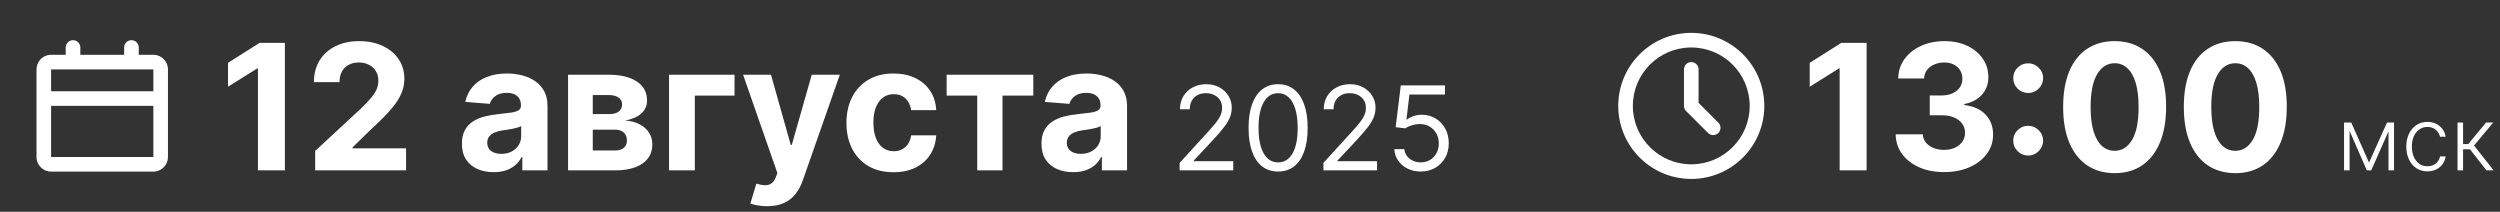 <?xml version="1.0" encoding="UTF-8"?> <svg xmlns="http://www.w3.org/2000/svg" width="543" height="46" viewBox="0 0 543 46" fill="none"><rect x="0" y="0" width="543" height="46" fill="#333333" stroke="none"/><path d="M28.55 8.725C29.364 8.725 30.034 9.337 30.126 10.126L30.137 10.311V11.897H33.309C34.981 11.897 36.352 13.191 36.473 14.833L36.481 15.069V34.104C36.481 35.776 35.187 37.147 33.546 37.268L33.309 37.276H11.102C9.43 37.276 8.059 35.982 7.938 34.341L7.93 34.104V15.069C7.93 13.397 9.224 12.027 10.865 11.906L11.102 11.897H14.274V10.311C14.274 9.435 14.985 8.725 15.861 8.725C16.674 8.725 17.345 9.337 17.436 10.126L17.447 10.311V11.897H26.964V10.311C26.964 9.435 27.674 8.725 28.55 8.725ZM33.309 23H11.102V34.104H33.309V23ZM33.309 15.069H11.102V19.828H33.309V15.069Z" fill="white"></path><path d="M61.875 9.313V37H56.022V14.87H55.859L49.519 18.844V13.653L56.373 9.313H61.875ZM68.456 37V32.782L78.311 23.657C79.149 22.846 79.852 22.116 80.42 21.467C80.996 20.818 81.434 20.183 81.731 19.561C82.028 18.93 82.177 18.249 82.177 17.519C82.177 16.708 81.992 16.01 81.623 15.424C81.253 14.829 80.749 14.374 80.109 14.059C79.469 13.734 78.743 13.572 77.932 13.572C77.085 13.572 76.346 13.743 75.715 14.086C75.084 14.428 74.598 14.919 74.255 15.559C73.913 16.199 73.742 16.961 73.742 17.844H68.185C68.185 16.032 68.595 14.46 69.415 13.126C70.236 11.792 71.385 10.76 72.863 10.03C74.341 9.3 76.044 8.935 77.973 8.935C79.956 8.935 81.681 9.286 83.15 9.989C84.629 10.683 85.778 11.648 86.598 12.882C87.418 14.117 87.828 15.532 87.828 17.127C87.828 18.173 87.621 19.205 87.206 20.223C86.801 21.242 86.075 22.373 85.03 23.616C83.984 24.851 82.511 26.334 80.609 28.064L76.567 32.025V32.214H88.193V37H68.456ZM107.221 37.392C105.896 37.392 104.715 37.162 103.679 36.703C102.642 36.234 101.822 35.544 101.218 34.634C100.624 33.715 100.326 32.57 100.326 31.2C100.326 30.047 100.538 29.078 100.962 28.294C101.385 27.51 101.962 26.879 102.692 26.401C103.422 25.924 104.251 25.563 105.179 25.32C106.117 25.076 107.099 24.905 108.127 24.806C109.334 24.68 110.308 24.563 111.047 24.454C111.786 24.337 112.322 24.166 112.655 23.941C112.989 23.715 113.156 23.382 113.156 22.94V22.859C113.156 22.003 112.885 21.341 112.344 20.872C111.813 20.403 111.056 20.169 110.073 20.169C109.037 20.169 108.212 20.399 107.599 20.858C106.986 21.309 106.581 21.877 106.383 22.562L101.056 22.129C101.327 20.868 101.858 19.777 102.651 18.858C103.445 17.93 104.467 17.218 105.72 16.722C106.982 16.217 108.442 15.965 110.1 15.965C111.254 15.965 112.358 16.1 113.412 16.37C114.476 16.641 115.418 17.06 116.238 17.628C117.067 18.195 117.72 18.925 118.198 19.818C118.676 20.701 118.915 21.76 118.915 22.994V37H113.453V34.12H113.291C112.957 34.769 112.511 35.342 111.952 35.837C111.394 36.324 110.722 36.707 109.938 36.986C109.154 37.257 108.248 37.392 107.221 37.392ZM108.87 33.417C109.717 33.417 110.465 33.251 111.114 32.917C111.763 32.575 112.272 32.115 112.642 31.538C113.011 30.962 113.196 30.308 113.196 29.578V27.375C113.016 27.492 112.768 27.6 112.453 27.699C112.146 27.789 111.799 27.875 111.412 27.956C111.024 28.028 110.637 28.096 110.249 28.159C109.861 28.213 109.51 28.262 109.195 28.307C108.519 28.407 107.928 28.564 107.424 28.781C106.919 28.997 106.527 29.29 106.247 29.659C105.968 30.02 105.828 30.47 105.828 31.011C105.828 31.795 106.112 32.395 106.68 32.809C107.257 33.215 107.987 33.417 108.87 33.417ZM123.383 37V16.235H132.237C134.797 16.235 136.82 16.722 138.307 17.695C139.794 18.669 140.538 20.052 140.538 21.845C140.538 22.972 140.119 23.909 139.281 24.657C138.442 25.405 137.28 25.91 135.793 26.171C137.037 26.262 138.095 26.546 138.97 27.023C139.853 27.492 140.524 28.1 140.984 28.848C141.453 29.596 141.687 30.425 141.687 31.336C141.687 32.516 141.372 33.53 140.741 34.377C140.119 35.224 139.204 35.873 137.996 36.324C136.798 36.775 135.333 37 133.603 37H123.383ZM128.749 32.688H133.603C134.405 32.688 135.031 32.498 135.482 32.12C135.941 31.732 136.171 31.205 136.171 30.538C136.171 29.799 135.941 29.218 135.482 28.794C135.031 28.37 134.405 28.159 133.603 28.159H128.749V32.688ZM128.749 24.779H132.359C132.936 24.779 133.427 24.698 133.833 24.536C134.247 24.364 134.563 24.121 134.779 23.806C135.004 23.49 135.117 23.116 135.117 22.684C135.117 22.044 134.86 21.544 134.346 21.183C133.833 20.823 133.13 20.642 132.237 20.642H128.749V24.779ZM159.539 16.235V20.764H150.914V37H145.317V16.235H159.539ZM166.606 44.787C165.876 44.787 165.191 44.728 164.551 44.611C163.92 44.503 163.397 44.363 162.982 44.192L164.28 39.893C164.956 40.1 165.565 40.213 166.105 40.231C166.655 40.249 167.128 40.123 167.525 39.852C167.93 39.582 168.259 39.123 168.512 38.474L168.85 37.595L161.401 16.235H167.457L171.756 31.484H171.972L176.312 16.235H182.409L174.338 39.244C173.951 40.362 173.424 41.335 172.757 42.164C172.099 43.002 171.265 43.647 170.256 44.097C169.246 44.557 168.03 44.787 166.606 44.787ZM194.069 37.406C191.942 37.406 190.112 36.955 188.58 36.054C187.057 35.143 185.886 33.882 185.065 32.268C184.254 30.655 183.849 28.799 183.849 26.699C183.849 24.572 184.259 22.706 185.079 21.102C185.908 19.489 187.084 18.231 188.607 17.33C190.131 16.42 191.942 15.965 194.042 15.965C195.853 15.965 197.44 16.294 198.801 16.952C200.161 17.61 201.238 18.533 202.032 19.723C202.825 20.913 203.262 22.31 203.343 23.914H197.908C197.755 22.877 197.35 22.044 196.692 21.413C196.043 20.773 195.191 20.453 194.137 20.453C193.244 20.453 192.465 20.696 191.798 21.183C191.14 21.661 190.626 22.359 190.257 23.278C189.887 24.198 189.702 25.311 189.702 26.618C189.702 27.942 189.883 29.069 190.243 29.997C190.613 30.925 191.131 31.633 191.798 32.12C192.465 32.606 193.244 32.85 194.137 32.85C194.794 32.85 195.385 32.715 195.908 32.444C196.439 32.174 196.876 31.782 197.219 31.268C197.57 30.745 197.8 30.119 197.908 29.389H203.343C203.253 30.975 202.82 32.372 202.045 33.58C201.279 34.778 200.22 35.716 198.868 36.392C197.516 37.068 195.917 37.406 194.069 37.406ZM205.614 20.764V16.235H224.432V20.764H217.74V37H212.252V20.764H205.614ZM233.101 37.392C231.776 37.392 230.596 37.162 229.559 36.703C228.523 36.234 227.703 35.544 227.099 34.634C226.504 33.715 226.207 32.57 226.207 31.2C226.207 30.047 226.418 29.078 226.842 28.294C227.266 27.51 227.842 26.879 228.572 26.401C229.302 25.924 230.132 25.563 231.06 25.32C231.997 25.076 232.979 24.905 234.007 24.806C235.215 24.68 236.188 24.563 236.927 24.454C237.666 24.337 238.202 24.166 238.536 23.941C238.869 23.715 239.036 23.382 239.036 22.94V22.859C239.036 22.003 238.766 21.341 238.225 20.872C237.693 20.403 236.936 20.169 235.954 20.169C234.917 20.169 234.093 20.399 233.48 20.858C232.867 21.309 232.461 21.877 232.263 22.562L226.937 22.129C227.207 20.868 227.739 19.777 228.532 18.858C229.325 17.93 230.348 17.218 231.601 16.722C232.862 16.217 234.322 15.965 235.981 15.965C237.134 15.965 238.238 16.1 239.293 16.37C240.356 16.641 241.298 17.06 242.118 17.628C242.947 18.195 243.601 18.925 244.078 19.818C244.556 20.701 244.795 21.76 244.795 22.994V37H239.333V34.12H239.171C238.838 34.769 238.392 35.342 237.833 35.837C237.274 36.324 236.603 36.707 235.818 36.986C235.034 37.257 234.129 37.392 233.101 37.392ZM234.75 33.417C235.598 33.417 236.346 33.251 236.995 32.917C237.643 32.575 238.153 32.115 238.522 31.538C238.892 30.962 239.076 30.308 239.076 29.578V27.375C238.896 27.492 238.648 27.6 238.333 27.699C238.027 27.789 237.68 27.875 237.292 27.956C236.904 28.028 236.517 28.096 236.129 28.159C235.742 28.213 235.39 28.262 235.075 28.307C234.399 28.407 233.809 28.564 233.304 28.781C232.799 28.997 232.407 29.29 232.128 29.659C231.848 30.02 231.709 30.47 231.709 31.011C231.709 31.795 231.993 32.395 232.56 32.809C233.137 33.215 233.867 33.417 234.75 33.417ZM256.218 37V35.378L262.31 28.709C263.025 27.927 263.614 27.248 264.077 26.672C264.539 26.089 264.882 25.542 265.104 25.031C265.332 24.515 265.447 23.974 265.447 23.409C265.447 22.76 265.29 22.198 264.978 21.724C264.672 21.249 264.251 20.883 263.716 20.624C263.181 20.366 262.581 20.237 261.914 20.237C261.205 20.237 260.586 20.384 260.057 20.678C259.534 20.967 259.129 21.372 258.84 21.895C258.558 22.418 258.417 23.031 258.417 23.733H256.29C256.29 22.652 256.539 21.703 257.038 20.886C257.537 20.068 258.216 19.432 259.075 18.975C259.94 18.518 260.91 18.29 261.986 18.29C263.067 18.29 264.026 18.518 264.861 18.975C265.696 19.432 266.351 20.047 266.826 20.823C267.3 21.598 267.538 22.46 267.538 23.409C267.538 24.088 267.414 24.752 267.168 25.401C266.928 26.044 266.507 26.762 265.906 27.555C265.311 28.342 264.485 29.303 263.428 30.439L259.282 34.873V35.017H267.862V37H256.218ZM277.605 37.252C276.247 37.252 275.09 36.883 274.135 36.144C273.179 35.399 272.449 34.32 271.945 32.908C271.44 31.49 271.188 29.778 271.188 27.771C271.188 25.776 271.44 24.073 271.945 22.661C272.455 21.243 273.188 20.162 274.144 19.416C275.105 18.666 276.259 18.29 277.605 18.29C278.95 18.29 280.101 18.666 281.056 19.416C282.018 20.162 282.751 21.243 283.255 22.661C283.766 24.073 284.021 25.776 284.021 27.771C284.021 29.778 283.769 31.49 283.264 32.908C282.76 34.32 282.03 35.399 281.074 36.144C280.119 36.883 278.962 37.252 277.605 37.252ZM277.605 35.27C278.95 35.27 279.996 34.621 280.741 33.323C281.486 32.025 281.858 30.174 281.858 27.771C281.858 26.173 281.687 24.812 281.345 23.689C281.008 22.565 280.522 21.709 279.885 21.12C279.254 20.531 278.494 20.237 277.605 20.237C276.271 20.237 275.228 20.895 274.477 22.21C273.726 23.52 273.351 25.374 273.351 27.771C273.351 29.369 273.519 30.727 273.855 31.845C274.192 32.962 274.675 33.813 275.306 34.395C275.943 34.978 276.709 35.27 277.605 35.27ZM287.446 37V35.378L293.539 28.709C294.254 27.927 294.843 27.248 295.305 26.672C295.768 26.089 296.11 25.542 296.333 25.031C296.561 24.515 296.675 23.974 296.675 23.409C296.675 22.76 296.519 22.198 296.206 21.724C295.9 21.249 295.479 20.883 294.945 20.624C294.41 20.366 293.809 20.237 293.142 20.237C292.433 20.237 291.814 20.384 291.286 20.678C290.763 20.967 290.357 21.372 290.069 21.895C289.786 22.418 289.645 23.031 289.645 23.733H287.518C287.518 22.652 287.768 21.703 288.266 20.886C288.765 20.068 289.444 19.432 290.303 18.975C291.168 18.518 292.139 18.29 293.214 18.29C294.296 18.29 295.254 18.518 296.089 18.975C296.924 19.432 297.579 20.047 298.054 20.823C298.529 21.598 298.766 22.46 298.766 23.409C298.766 24.088 298.643 24.752 298.396 25.401C298.156 26.044 297.736 26.762 297.135 27.555C296.54 28.342 295.714 29.303 294.656 30.439L290.51 34.873V35.017H299.09V37H287.446ZM308.581 37.252C307.523 37.252 306.571 37.042 305.724 36.621C304.876 36.201 304.198 35.624 303.687 34.891C303.176 34.158 302.897 33.323 302.849 32.386H305.012C305.096 33.221 305.474 33.912 306.147 34.459C306.826 34.999 307.637 35.27 308.581 35.27C309.338 35.27 310.011 35.092 310.599 34.738C311.194 34.383 311.66 33.897 311.996 33.278C312.339 32.653 312.51 31.947 312.51 31.16C312.51 30.355 312.333 29.637 311.978 29.006C311.63 28.369 311.149 27.867 310.536 27.501C309.923 27.134 309.224 26.948 308.436 26.942C307.872 26.936 307.292 27.023 306.697 27.203C306.102 27.378 305.613 27.603 305.228 27.879L303.137 27.627L304.255 18.542H313.844V20.525H306.129L305.48 25.969H305.588C305.967 25.668 306.442 25.419 307.012 25.221C307.583 25.022 308.178 24.923 308.797 24.923C309.927 24.923 310.933 25.194 311.816 25.734C312.705 26.269 313.402 27.002 313.907 27.933C314.418 28.865 314.673 29.928 314.673 31.124C314.673 32.301 314.409 33.353 313.88 34.278C313.357 35.197 312.636 35.925 311.717 36.459C310.798 36.988 309.752 37.252 308.581 37.252Z" fill="white"></path><path d="M367.344 7.139C376.105 7.139 383.207 14.24 383.207 23.001C383.207 31.761 376.105 38.863 367.344 38.863C358.584 38.863 351.482 31.761 351.482 23.001C351.482 14.24 358.584 7.139 367.344 7.139ZM367.344 10.311C360.336 10.311 354.655 15.992 354.655 23.001C354.655 30.009 360.336 35.69 367.344 35.69C374.353 35.69 380.034 30.009 380.034 23.001C380.034 15.992 374.353 10.311 367.344 10.311ZM367.344 13.483C368.158 13.483 368.828 14.096 368.92 14.885L368.931 15.07V22.344L373.225 26.638C373.844 27.257 373.844 28.262 373.225 28.881C372.653 29.453 371.753 29.497 371.131 29.013L370.982 28.881L366.223 24.122C365.975 23.875 365.818 23.553 365.772 23.209L365.758 23.001V15.07C365.758 14.194 366.468 13.483 367.344 13.483Z" fill="white"></path><path d="M405.428 9.313V37H399.574V14.87H399.412L393.072 18.844V13.653L399.926 9.313H405.428ZM422.242 37.379C420.223 37.379 418.425 37.032 416.848 36.338C415.28 35.635 414.041 34.67 413.13 33.445C412.229 32.21 411.765 30.786 411.738 29.173H417.632C417.668 29.849 417.889 30.443 418.295 30.957C418.709 31.462 419.259 31.854 419.944 32.133C420.629 32.413 421.399 32.552 422.256 32.552C423.148 32.552 423.936 32.395 424.621 32.079C425.306 31.764 425.843 31.327 426.23 30.768C426.618 30.209 426.811 29.565 426.811 28.835C426.811 28.096 426.604 27.442 426.19 26.874C425.784 26.298 425.198 25.847 424.432 25.523C423.675 25.198 422.774 25.036 421.728 25.036H419.146V20.737H421.728C422.612 20.737 423.391 20.584 424.067 20.277C424.752 19.971 425.284 19.547 425.662 19.006C426.041 18.457 426.23 17.817 426.23 17.087C426.23 16.393 426.063 15.784 425.73 15.262C425.405 14.73 424.946 14.315 424.351 14.018C423.765 13.721 423.08 13.572 422.296 13.572C421.503 13.572 420.778 13.716 420.12 14.005C419.462 14.284 418.934 14.685 418.538 15.208C418.141 15.73 417.93 16.343 417.903 17.046H412.292C412.319 15.451 412.774 14.045 413.658 12.828C414.541 11.612 415.731 10.661 417.227 9.976C418.732 9.282 420.431 8.935 422.323 8.935C424.234 8.935 425.906 9.282 427.339 9.976C428.772 10.67 429.885 11.607 430.678 12.788C431.48 13.959 431.876 15.275 431.867 16.735C431.876 18.285 431.394 19.579 430.421 20.615C429.457 21.652 428.199 22.31 426.649 22.589V22.805C428.686 23.067 430.236 23.774 431.3 24.928C432.372 26.072 432.904 27.505 432.895 29.227C432.904 30.804 432.449 32.205 431.529 33.431C430.619 34.657 429.362 35.621 427.758 36.324C426.154 37.027 424.315 37.379 422.242 37.379ZM440.523 33.782C439.631 33.782 438.865 33.467 438.225 32.836C437.594 32.205 437.278 31.439 437.278 30.538C437.278 29.655 437.594 28.898 438.225 28.267C438.865 27.636 439.631 27.32 440.523 27.32C441.388 27.32 442.145 27.636 442.794 28.267C443.443 28.898 443.767 29.655 443.767 30.538C443.767 31.133 443.614 31.678 443.308 32.174C443.01 32.66 442.618 33.053 442.132 33.35C441.645 33.638 441.109 33.782 440.523 33.782ZM440.523 20.196C439.631 20.196 438.865 19.881 438.225 19.25C437.594 18.619 437.278 17.853 437.278 16.952C437.278 16.068 437.594 15.316 438.225 14.694C438.865 14.063 439.631 13.748 440.523 13.748C441.388 13.748 442.145 14.063 442.794 14.694C443.443 15.316 443.767 16.068 443.767 16.952C443.767 17.555 443.614 18.105 443.308 18.601C443.01 19.088 442.618 19.475 442.132 19.764C441.645 20.052 441.109 20.196 440.523 20.196ZM459.297 37.608C456.972 37.599 454.971 37.027 453.295 35.892C451.627 34.756 450.343 33.111 449.442 30.957C448.55 28.803 448.108 26.212 448.117 23.184C448.117 20.165 448.563 17.591 449.455 15.464C450.357 13.338 451.641 11.72 453.308 10.611C454.985 9.494 456.981 8.935 459.297 8.935C461.613 8.935 463.605 9.494 465.272 10.611C466.949 11.729 468.238 13.351 469.139 15.478C470.04 17.596 470.486 20.165 470.477 23.184C470.477 26.221 470.027 28.817 469.125 30.971C468.233 33.125 466.953 34.769 465.286 35.905C463.619 37.041 461.622 37.608 459.297 37.608ZM459.297 32.755C460.883 32.755 462.15 31.957 463.096 30.362C464.042 28.767 464.511 26.374 464.502 23.184C464.502 21.084 464.286 19.335 463.853 17.939C463.429 16.541 462.826 15.492 462.041 14.789C461.266 14.086 460.352 13.734 459.297 13.734C457.72 13.734 456.458 14.523 455.512 16.1C454.566 17.677 454.088 20.038 454.079 23.184C454.079 25.311 454.291 27.086 454.714 28.51C455.147 29.925 455.755 30.989 456.539 31.701C457.323 32.404 458.243 32.755 459.297 32.755ZM485.507 37.608C483.181 37.599 481.181 37.027 479.504 35.892C477.837 34.756 476.553 33.111 475.652 30.957C474.759 28.803 474.318 26.212 474.327 23.184C474.327 20.165 474.773 17.591 475.665 15.464C476.566 13.338 477.851 11.72 479.518 10.611C481.194 9.494 483.19 8.935 485.507 8.935C487.823 8.935 489.815 9.494 491.482 10.611C493.158 11.729 494.447 13.351 495.348 15.478C496.25 17.596 496.696 20.165 496.687 23.184C496.687 26.221 496.236 28.817 495.335 30.971C494.443 33.125 493.163 34.769 491.496 35.905C489.828 37.041 487.832 37.608 485.507 37.608ZM485.507 32.755C487.093 32.755 488.359 31.957 489.306 30.362C490.252 28.767 490.72 26.374 490.711 23.184C490.711 21.084 490.495 19.335 490.063 17.939C489.639 16.541 489.035 15.492 488.251 14.789C487.476 14.086 486.561 13.734 485.507 13.734C483.93 13.734 482.668 14.523 481.721 16.1C480.775 17.677 480.297 20.038 480.288 23.184C480.288 25.311 480.5 27.086 480.924 28.51C481.356 29.925 481.965 30.989 482.749 31.701C483.533 32.404 484.452 32.755 485.507 32.755ZM514.555 35.317L518.455 26.618H519.625L515.035 37H514.075L509.54 26.618H510.689L514.555 35.317ZM510.331 26.618V37H509.127V26.618H510.331ZM518.78 37V26.618H519.983V37H518.78ZM527.236 37.216C526.308 37.216 525.499 36.984 524.809 36.52C524.124 36.056 523.593 35.421 523.214 34.614C522.836 33.807 522.646 32.888 522.646 31.856C522.646 30.815 522.838 29.889 523.221 29.078C523.608 28.267 524.145 27.631 524.83 27.172C525.515 26.708 526.31 26.476 527.216 26.476C527.91 26.476 528.538 26.611 529.101 26.881C529.665 27.147 530.129 27.523 530.494 28.01C530.863 28.492 531.096 29.055 531.19 29.7H529.973C529.847 29.114 529.543 28.614 529.061 28.199C528.583 27.78 527.975 27.571 527.236 27.571C526.573 27.571 525.988 27.751 525.478 28.111C524.969 28.467 524.57 28.965 524.282 29.605C523.998 30.241 523.856 30.977 523.856 31.816C523.856 32.658 523.996 33.404 524.275 34.053C524.555 34.697 524.947 35.202 525.451 35.567C525.961 35.932 526.555 36.114 527.236 36.114C527.696 36.114 528.115 36.029 528.493 35.858C528.876 35.682 529.196 35.434 529.453 35.114C529.714 34.794 529.89 34.413 529.98 33.972H531.197C531.107 34.598 530.884 35.157 530.528 35.648C530.176 36.135 529.719 36.518 529.156 36.797C528.597 37.077 527.957 37.216 527.236 37.216ZM533.776 37V26.618H534.979V31.288H536.108L539.967 26.618H541.522L537.358 31.613L541.617 37H540.062L536.479 32.424H534.979V37H533.776Z" fill="white"></path></svg> 